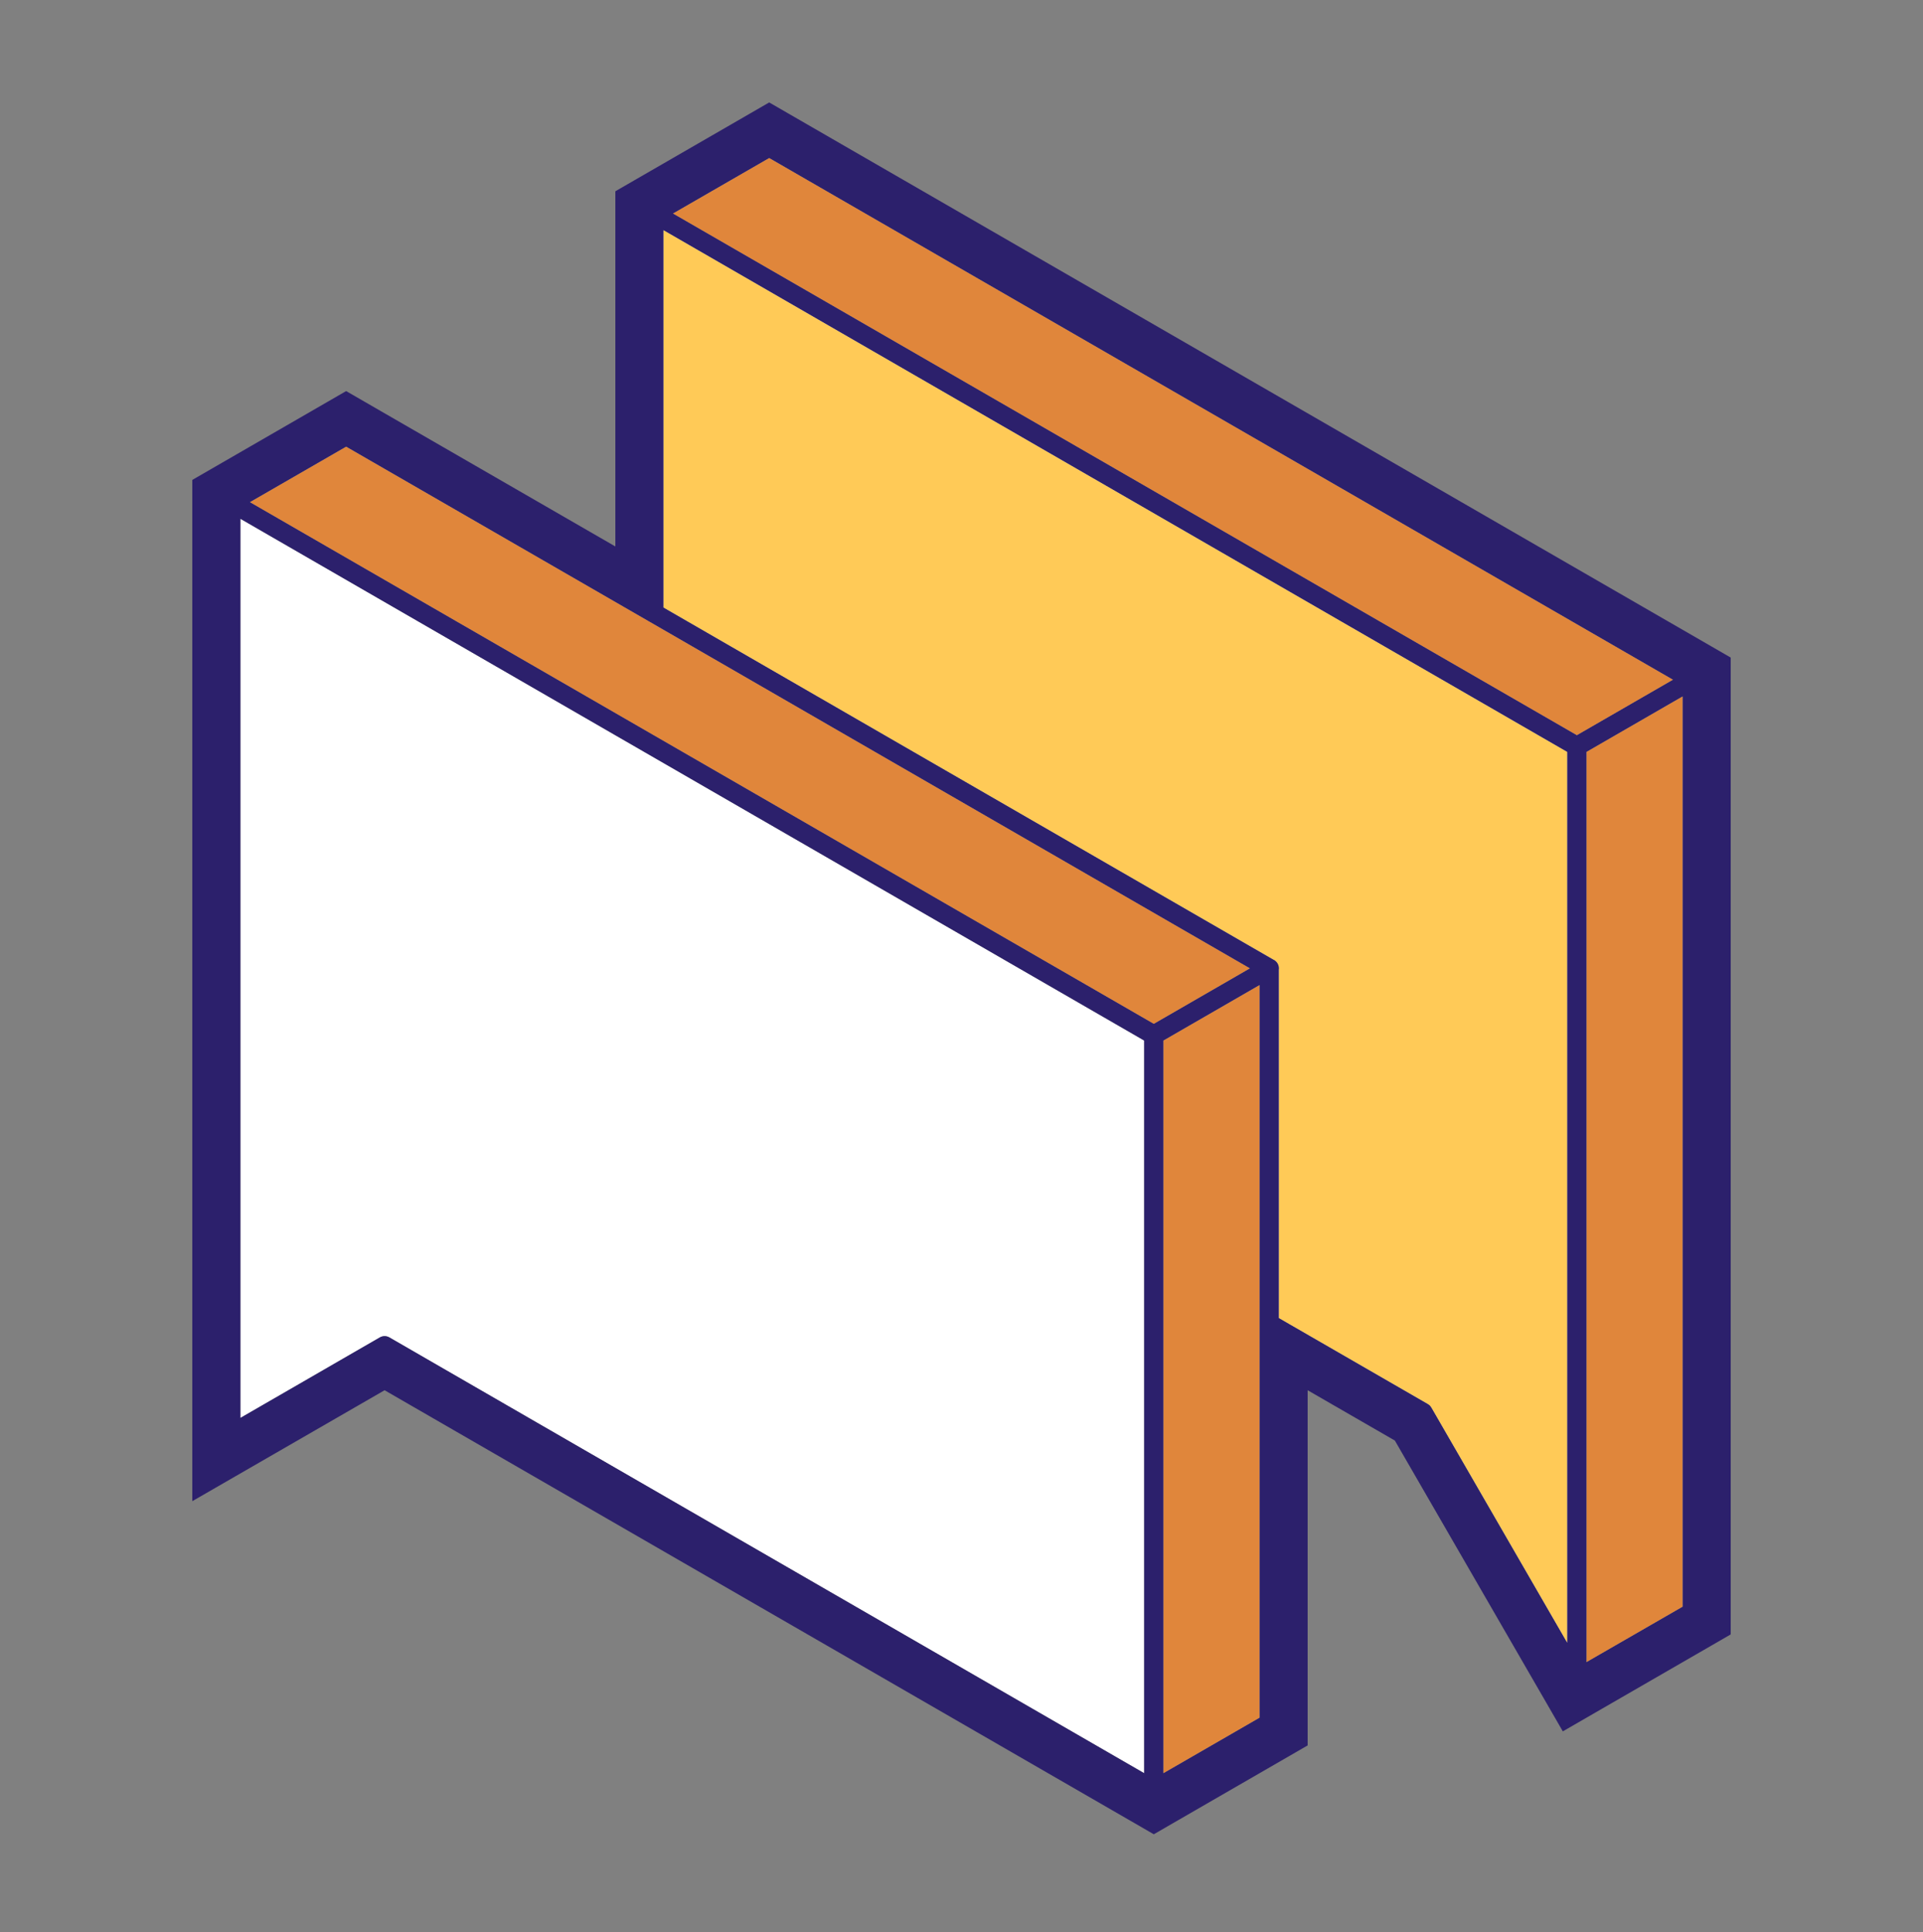 <svg width="200" height="201" viewBox="0 0 200 201" fill="none" xmlns="http://www.w3.org/2000/svg">
<rect x="0" y="0" width="200" height="201" fill="#808080" stroke="none"/>
<path d="M80 16.436L174 70.702L164 76.475L69.992 22.209L80 16.436ZM69 23.936L163 78.21V170.889L148.867 146.413C148.779 146.26 148.653 146.133 148.5 146.045L133 137.1V100.881C133.074 100.422 132.822 99.971 132.391 99.795L69 63.194V23.936ZM36 46.459L67.422 64.592C67.447 64.609 67.473 64.625 67.5 64.639C67.528 64.656 67.557 64.672 67.586 64.686L130 100.725L120 106.499L25.992 52.233L36 46.459ZM25 53.959L119 108.233V184.444L40.5 139.116C40.191 138.937 39.809 138.937 39.5 139.116L25 147.491V53.959ZM175 72.436V167.124L165 172.889V78.21L175 72.436ZM131 102.459V137.678C130.998 137.712 130.998 137.746 131 137.78V178.67L121 184.444V108.233L131 102.459Z" fill="white"/>
<path d="M80 16.436L174 70.702L164 76.475L69.992 22.209L80 16.436ZM69 23.936L163 78.21V170.889L148.867 146.413C148.779 146.26 148.653 146.133 148.5 146.045L133 137.1V100.881C133.074 100.422 132.822 99.971 132.391 99.795L69 63.194V23.936ZM36 46.459L67.422 64.592C67.447 64.609 67.473 64.625 67.5 64.639C67.528 64.656 67.556 64.672 67.586 64.686L130 100.725L120 106.499L25.992 52.233L36 46.459ZM175 72.436V167.124L165 172.889V78.21L175 72.436ZM131 102.459V137.678C130.998 137.712 130.998 137.746 131 137.78V178.67L121 184.444V108.233L131 102.459Z" fill="#FFCA57"/>
<path d="M80 16.436L174 70.702L164 76.475L69.992 22.209L80 16.436ZM36 46.459L67.422 64.592C67.447 64.609 67.473 64.625 67.5 64.639C67.528 64.656 67.556 64.672 67.586 64.686L130 100.725L120 106.499L25.992 52.233L36 46.459ZM175 72.436V167.124L165 172.889V78.21L175 72.436ZM131 102.459V137.678C130.998 137.712 130.998 137.746 131 137.78V178.67L121 184.444V108.233L131 102.459Z" fill="#E0863B"/>
<path d="M80 10.655L78 11.811L66 18.741L64 19.897V22.202V56.842L38 41.834L36 40.678L34 41.834L22 48.764L20 49.92V52.225V149.217V156.147L26 152.686L40 144.608L118 189.639L120 190.795L122 189.639L134 182.709L136 181.553V179.249V144.608L145.07 149.842L160.539 176.624L162.539 180.092L166 178.092L178 171.163L180 170.006V167.694V70.702V68.397L178 67.241L82 11.811L80 10.655ZM80 16.436L174 70.702L164 76.475L69.992 22.209L80 16.436ZM69 23.936L163 78.21V170.889L148.867 146.413C148.779 146.26 148.653 146.133 148.5 146.045L133 137.1V100.881C133.074 100.422 132.822 99.971 132.391 99.795L69 63.194V23.936ZM36 46.459L67.422 64.592C67.447 64.609 67.473 64.625 67.5 64.639C67.528 64.656 67.557 64.672 67.586 64.686L130 100.725L120 106.499L25.992 52.233L36 46.459ZM25 53.959L119 108.233V184.444L40.5 139.116C40.191 138.937 39.809 138.937 39.5 139.116L25 147.491V53.959ZM175 72.436V167.124L165 172.889V78.21L175 72.436ZM131 102.459V137.678C130.998 137.712 130.998 137.746 131 137.78V178.67L121 184.444V108.233L131 102.459Z" fill="#2C206C"/>
</svg>
